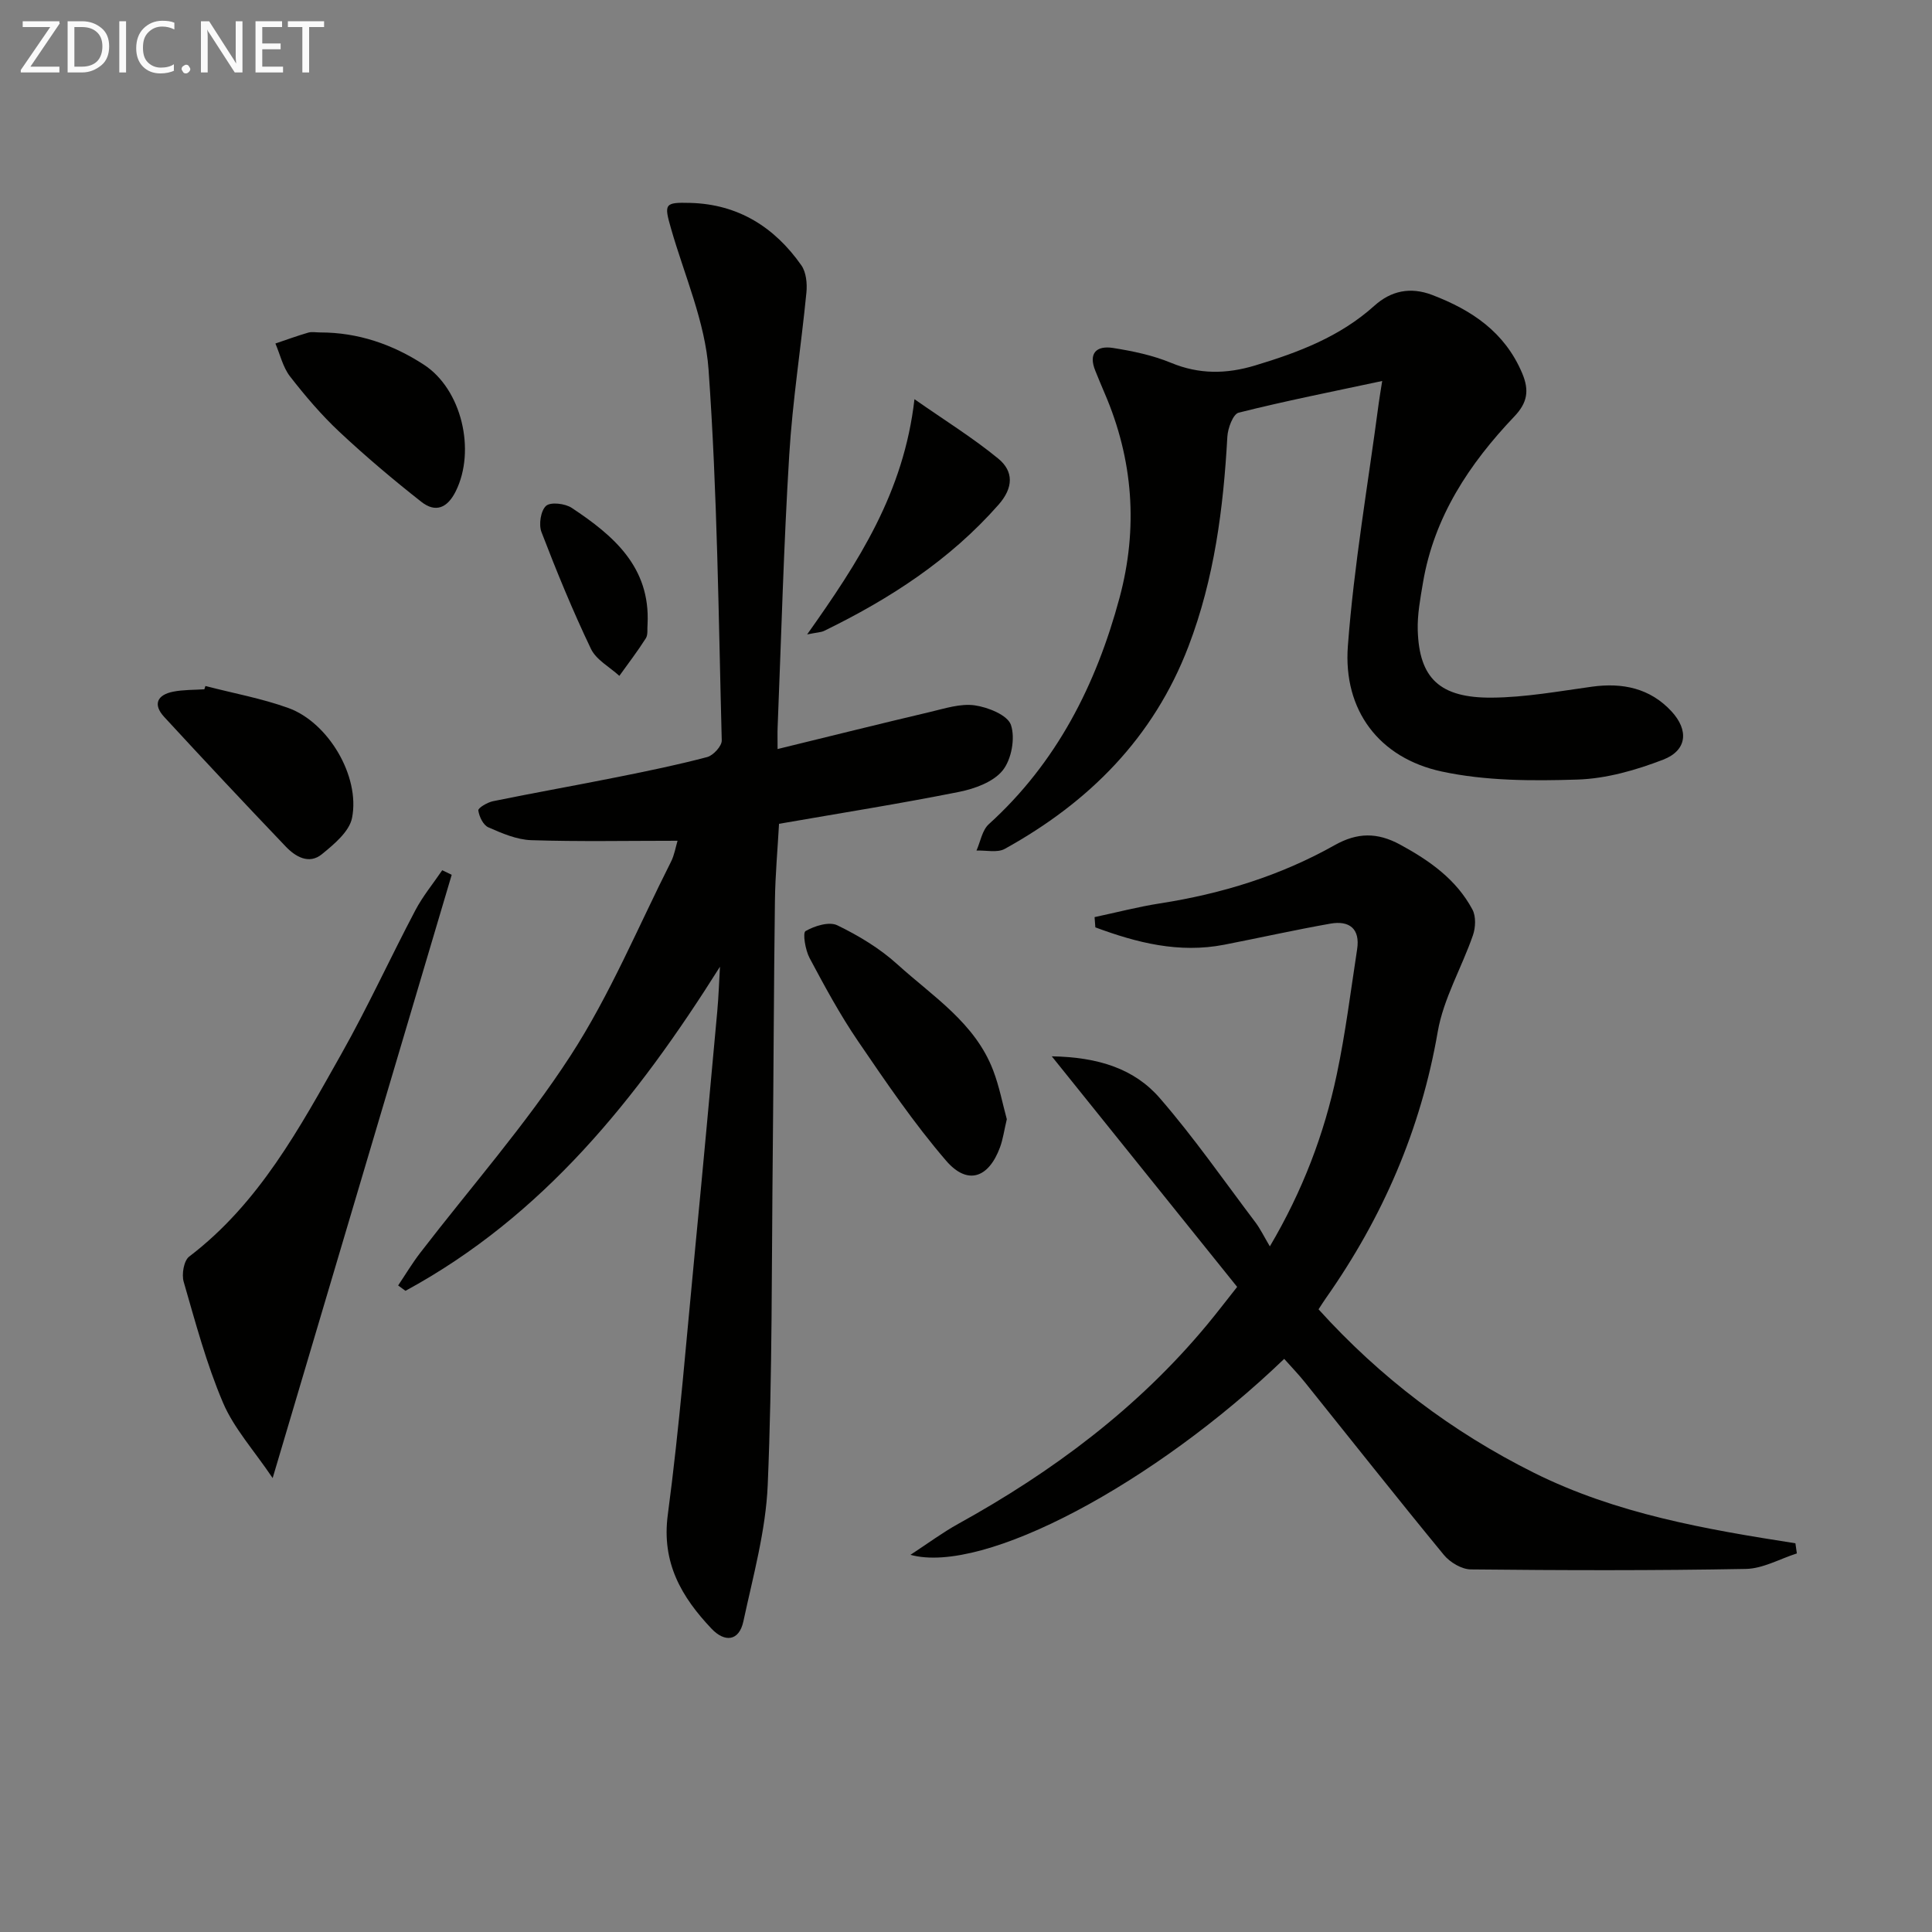<svg enable-background="new 0 0 400 400" viewBox="0 0 400 400" xmlns="http://www.w3.org/2000/svg"><rect x="0" y="0" width="400" height="400" fill="#808080" stroke="none"/><g fill="#010100"><path d="m149.06 200.15c-17.18 27.31-36.6 51.62-65.11 67.1-.51-.37-1.01-.74-1.52-1.11 1.51-2.25 2.91-4.59 4.56-6.74 10.44-13.57 21.84-26.51 31.13-40.83 8.17-12.59 14-26.69 20.8-40.15.7-1.38.95-2.98 1.36-4.35-10.48 0-20.39.2-30.29-.12-3-.1-6.06-1.42-8.88-2.66-1.06-.46-1.91-2.23-2.08-3.5-.07-.52 1.88-1.67 3.04-1.91 8.62-1.76 17.28-3.29 25.9-5.02 6.18-1.24 12.36-2.51 18.45-4.12 1.26-.34 3.04-2.28 3.01-3.44-.67-25.6-.91-51.24-2.73-76.77-.7-9.87-4.99-19.5-7.77-29.2-1.47-5.12-1.38-5.47 4-5.32 9.9.27 17.43 5.01 22.98 12.92 1.01 1.44 1.23 3.78 1.05 5.63-1.1 11.24-2.88 22.42-3.56 33.68-1.15 18.76-1.64 37.56-2.4 56.34-.05 1.15-.01 2.3-.01 4.5 10.85-2.65 21.19-5.23 31.55-7.67 3.05-.72 6.29-1.79 9.25-1.38 2.76.39 6.82 2.02 7.51 4.05.93 2.74.12 7.15-1.7 9.42-1.92 2.39-5.78 3.8-9.03 4.45-12.21 2.44-24.52 4.39-37.28 6.61-.28 5.13-.78 10.55-.85 15.97-.23 17.49-.27 34.98-.45 52.47-.24 22.81-.08 45.64-1.04 68.42-.4 9.48-3.03 18.9-5.04 28.26-.9 4.17-3.89 4.38-6.59 1.53-6.22-6.57-10.38-13.65-9.06-23.6 2.43-18.28 3.88-36.69 5.66-55.05 1.59-16.38 3.08-32.76 4.58-49.15.28-3.06.38-6.17.56-9.26z"/><path d="m265.88 281.34c-26.82 25.77-62.22 44.75-77.38 40.57 3.74-2.45 6.69-4.64 9.87-6.4 19.55-10.8 37.19-23.95 51.54-41.23 2.01-2.42 3.92-4.93 6.23-7.84-12.59-15.66-25.05-31.16-38.38-47.74 9.65.17 17.1 2.57 22.38 8.67 7.06 8.14 13.24 17.05 19.75 25.66 1.05 1.39 1.81 2.99 3.02 5.02 6.78-11.49 11.24-23.22 13.85-35.58 1.81-8.56 2.89-17.28 4.22-25.94.65-4.27-1.63-5.99-5.54-5.3-7.35 1.3-14.63 2.93-21.96 4.36-9.4 1.83-18.13-.41-26.7-3.59-.05-.71-.11-1.41-.16-2.12 4.51-.96 8.98-2.13 13.52-2.84 12.75-1.98 24.92-5.72 36.17-12.05 4.71-2.65 8.83-2.69 13.56-.13 6.13 3.33 11.65 7.22 14.98 13.45.76 1.42.66 3.74.1 5.34-2.32 6.7-6.09 13.09-7.28 19.95-3.5 20.27-11.41 38.46-23.15 55.16-.47.67-.91 1.37-1.53 2.32 12.77 14.12 27.61 25.37 44.61 33.85 17.03 8.49 35.52 11.69 54.12 14.59.1.7.2 1.4.3 2.1-3.51 1.12-7.01 3.14-10.55 3.21-18.98.35-37.98.3-56.96.1-1.9-.02-4.32-1.47-5.58-3.01-9.73-11.83-19.22-23.85-28.81-35.79-1.33-1.65-2.82-3.19-4.24-4.79z"/><path d="m286.17 78.88c-10.38 2.22-20.11 4.14-29.72 6.56-1.16.29-2.24 3.21-2.34 4.97-.82 14.82-2.69 29.38-8.04 43.39-7.25 18.98-20.62 32.31-38.04 41.95-1.54.85-3.88.27-5.86.35.82-1.85 1.18-4.22 2.55-5.46 14.06-12.74 22.22-28.87 27.06-46.84 3.88-14.42 2.86-28.64-3.09-42.42-.66-1.52-1.28-3.06-1.91-4.6-1.5-3.67.25-5.27 3.65-4.74 4.07.64 8.22 1.51 12 3.07 5.85 2.43 11.5 2.34 17.41.56 8.97-2.7 17.58-5.95 24.71-12.37 3.42-3.08 7.43-3.97 11.98-2.23 8.21 3.14 15.01 7.68 18.62 16.2 1.52 3.59 1.07 6.12-1.61 8.94-9.32 9.79-16.63 20.78-18.93 34.44-.55 3.26-1.18 6.59-1.08 9.86.3 9.89 4.53 14.01 15.33 13.93 6.92-.05 13.85-1.32 20.75-2.27 6.33-.87 12 .31 16.43 5.08 3.67 3.95 3.24 8.12-1.7 10.03-5.63 2.17-11.76 3.93-17.73 4.12-9.37.3-19.04.29-28.13-1.67-12.94-2.79-20.41-12.68-19.42-25.95 1.26-16.83 4.18-33.53 6.39-50.28.17-1.29.4-2.58.72-4.62z"/><path d="m56.45 306.02c-3.93-5.83-8.03-10.32-10.28-15.61-3.43-8.05-5.7-16.6-8.14-25.03-.45-1.55.03-4.38 1.14-5.22 14.5-11.04 22.88-26.66 31.53-42 5.46-9.69 10.1-19.84 15.29-29.69 1.54-2.93 3.7-5.54 5.57-8.3.65.32 1.31.63 1.96.95-12.2 41.07-24.38 82.13-37.07 124.9z"/><path d="m208.45 231.72c-.55 2.3-.79 4.13-1.41 5.82-2.36 6.39-6.74 7.9-11.15 2.78-6.67-7.75-12.47-16.29-18.25-24.77-3.73-5.47-6.91-11.35-10.03-17.21-.88-1.65-1.46-5.21-.83-5.57 1.87-1.08 4.9-2.02 6.59-1.19 4.43 2.15 8.81 4.79 12.44 8.09 7.31 6.63 16.07 12.11 19.81 21.93 1.29 3.36 1.96 6.97 2.83 10.12z"/><path d="m66.26 68.83c7.86-.01 15 2.45 21.49 6.67 7.85 5.1 10.8 17.77 6.61 26.21-1.75 3.52-4.21 4.47-7.11 2.2-5.84-4.59-11.53-9.4-16.95-14.47-3.74-3.5-7.1-7.45-10.25-11.5-1.48-1.91-2.05-4.52-3.03-6.82 2.25-.76 4.48-1.58 6.75-2.24.77-.24 1.66-.05 2.49-.05z"/><path d="m42.53 142.03c5.73 1.49 11.61 2.55 17.16 4.55 8.25 2.97 14.9 14.12 13.2 22.75-.56 2.84-3.72 5.46-6.24 7.52-2.66 2.18-5.46.54-7.48-1.57-8.47-8.87-16.86-17.82-25.17-26.84-2.41-2.61-1.44-4.59 1.87-5.24 2.1-.41 4.29-.35 6.44-.49.08-.21.15-.45.22-.68z"/><path d="m167.11 131.35c10.7-15.1 20.01-29.39 22.22-48.7 6.28 4.39 12.11 8 17.36 12.31 3.2 2.63 3.14 6.02.05 9.53-10.08 11.46-22.54 19.51-36.08 26.11-.66.33-1.5.33-3.55.75z"/><path d="m134.07 129.21c-.1.99.12 2.18-.35 2.93-1.7 2.68-3.64 5.21-5.49 7.79-2.01-1.84-4.79-3.31-5.88-5.59-3.78-7.9-7.11-16.02-10.25-24.2-.59-1.55-.15-4.42.96-5.41.94-.84 3.94-.49 5.31.42 8.63 5.72 16.29 12.23 15.7 24.06z"/></g><path d="m12.4 4.8-6.1 9h6v1.2h-8v-.5l6.1-8.9h-5.7v-1.2h7.6v.4z" fill="#fafafa"/><path d="m14 15v-10.6h3c1.6 0 2.9.5 4 1.4s1.6 2.2 1.6 3.8-.5 3-1.6 3.9-2.4 1.5-4 1.5zm1.4-9.4v8.2h1.6c1.3 0 2.4-.4 3.1-1.1s1.1-1.8 1.1-3.1-.4-2.3-1.2-3-1.8-1-3.1-1z" fill="#fafafa"/><path d="m26.1 4.4v10.6h-1.4v-10.6z" fill="#fafafa"/><path d="m36.1 14.6c-.8.4-1.8.6-2.9.6-1.5 0-2.7-.5-3.6-1.4s-1.4-2.2-1.4-3.8c0-1.7.5-3.1 1.5-4.1s2.3-1.6 3.9-1.6c1 0 1.8.1 2.5.4v1.4c-.8-.4-1.6-.6-2.5-.6-1.2 0-2.1.4-2.9 1.2s-1.1 1.8-1.1 3.2c0 1.3.3 2.3 1 3s1.6 1.1 2.7 1.1c1 0 2-.2 2.7-.7v1.3z" fill="#fafafa"/><path d="m37.6 14.3c0-.2.1-.5.3-.6s.4-.3.6-.3c.3 0 .5.1.6.3s.3.4.3.6-.1.4-.3.6-.4.3-.6.3c-.3 0-.5-.1-.6-.3s-.3-.4-.3-.6z" fill="#fafafa"/><path d="m50.2 15h-1.6l-5.3-8.2c-.2-.2-.3-.5-.4-.7 0 .2.1.7.1 1.5v7.4h-1.4v-10.6h1.7l5.2 8.1c.2.4.4.6.4.7 0-.3-.1-.8-.1-1.5v-7.3h1.4z" fill="#fafafa"/><path d="m58.6 15h-5.7v-10.6h5.5v1.2h-4.1v3.4h3.8v1.2h-3.8v3.6h4.3z" fill="#fafafa"/><path d="m67.1 5.6h-3.1v9.4h-1.4v-9.4h-3v-1.2h7.5z" fill="#fafafa"/></svg>